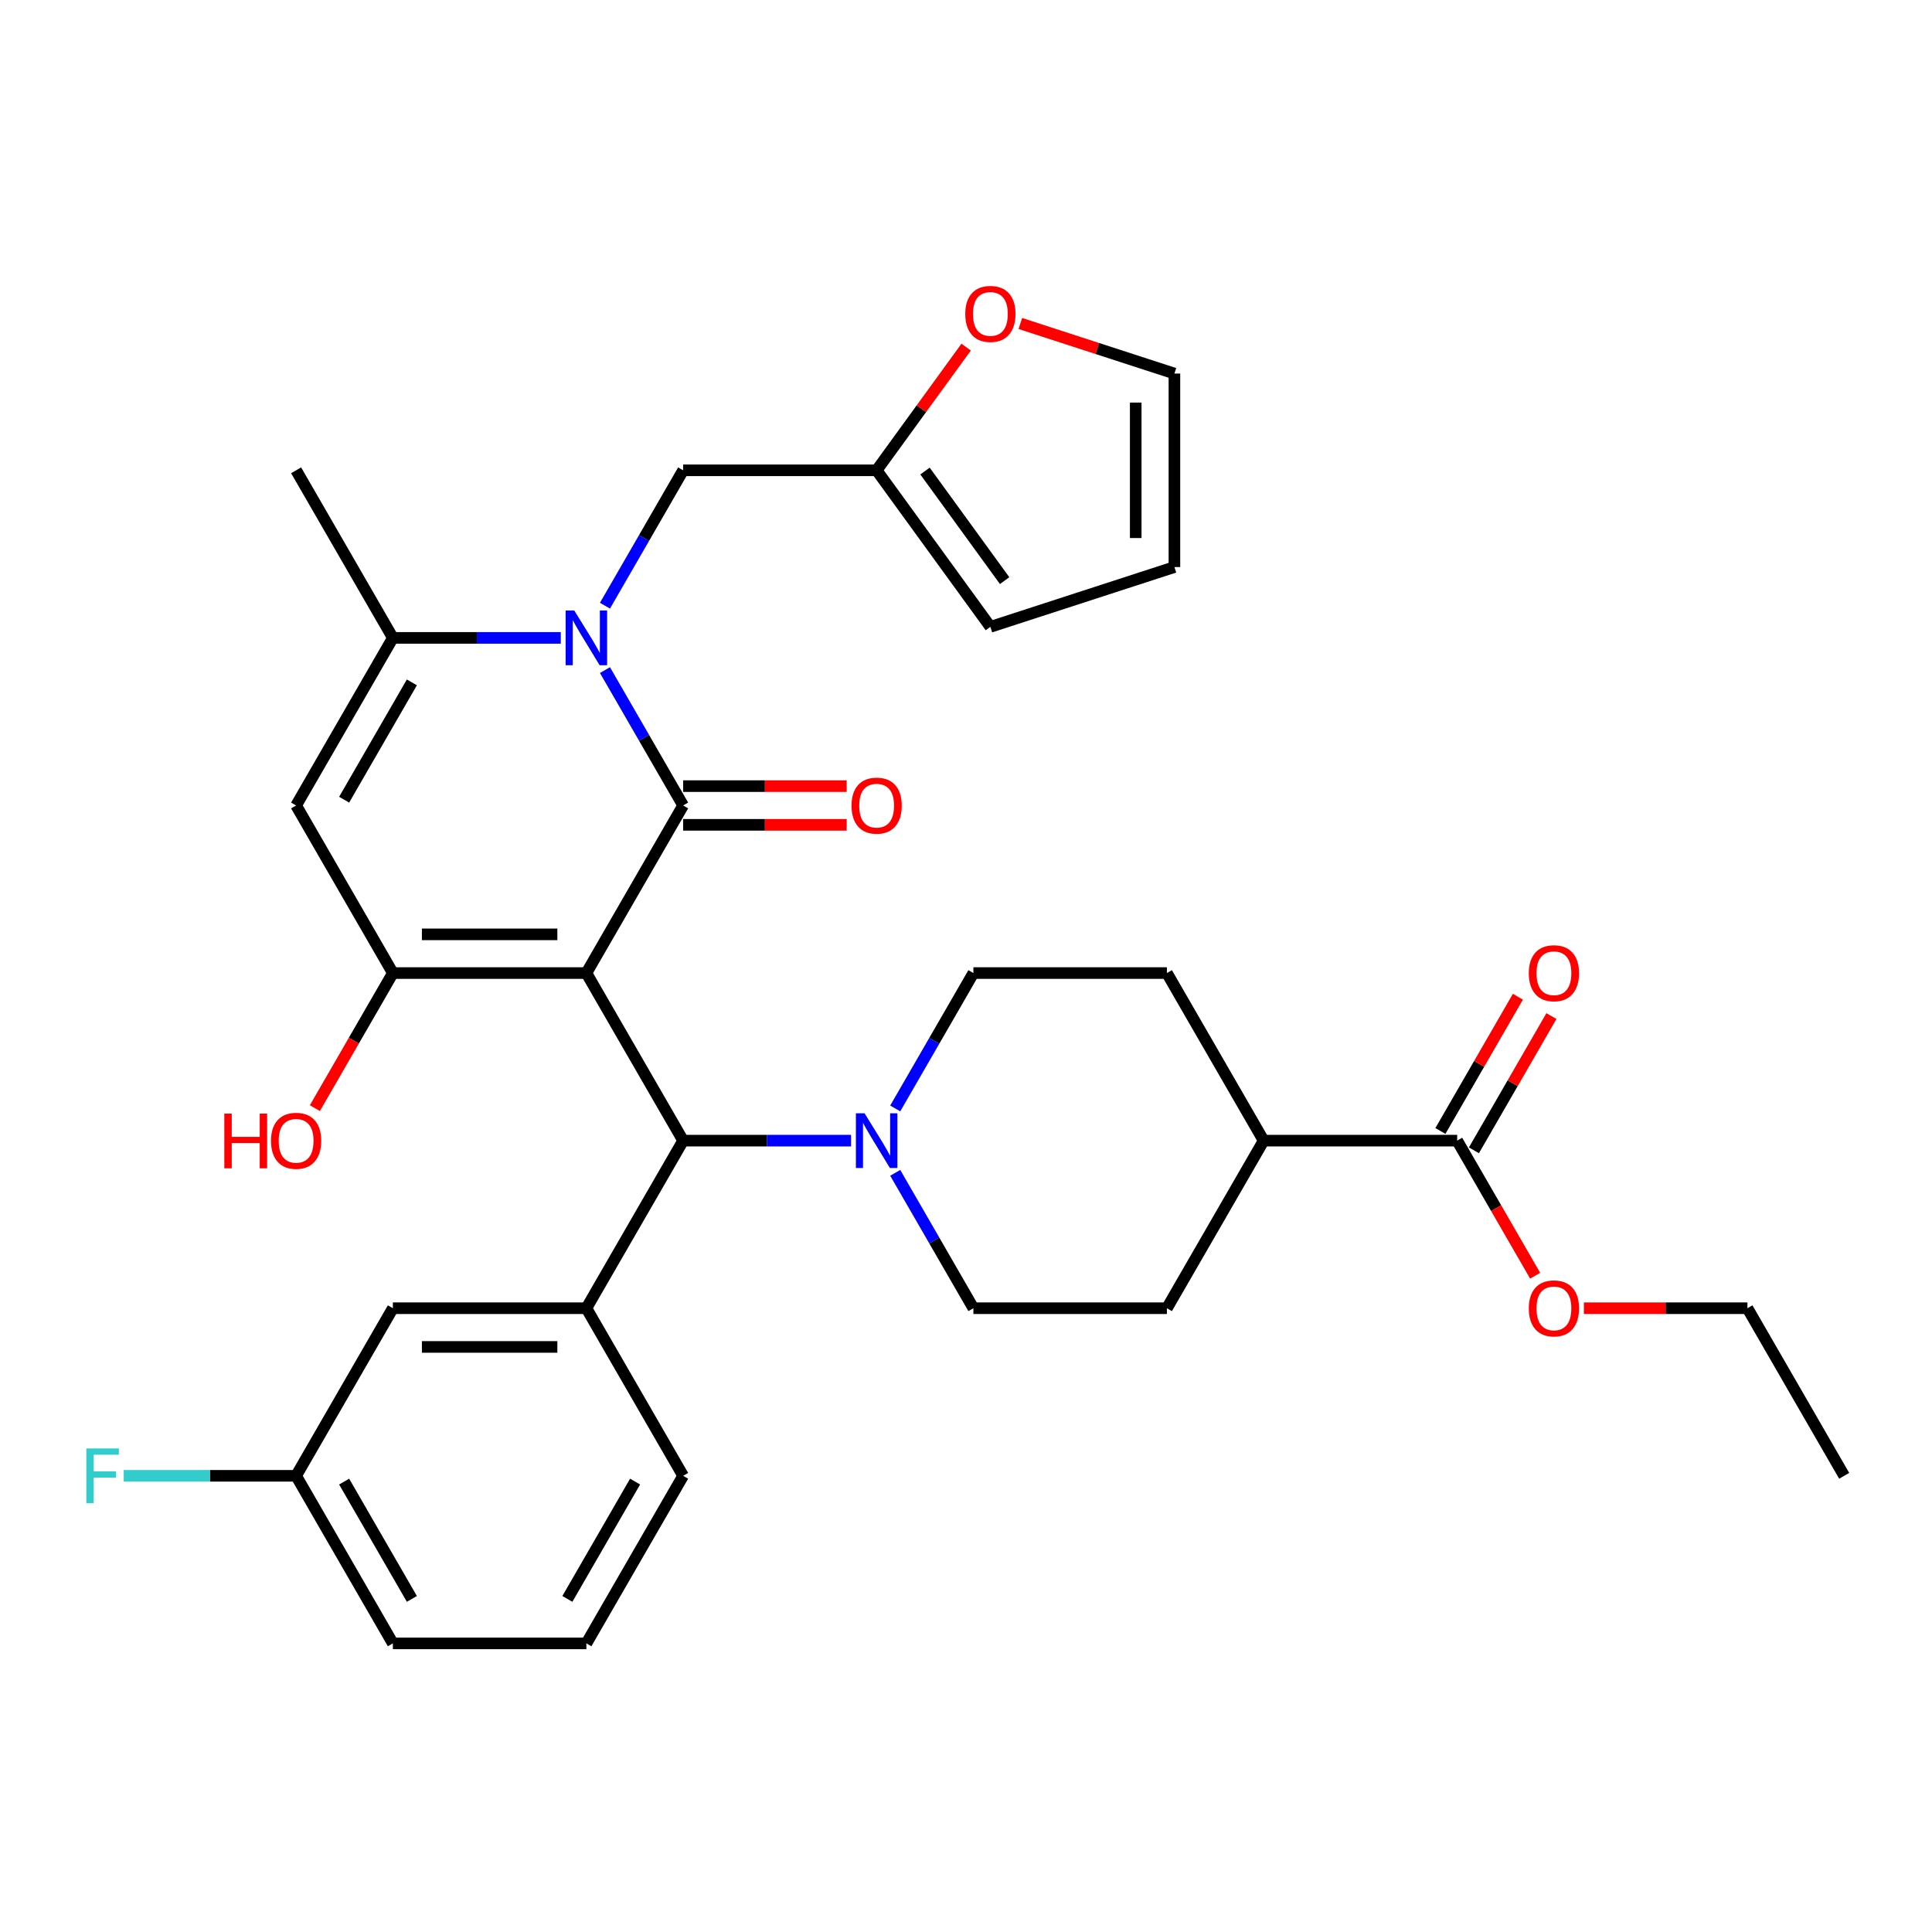 <?xml version='1.0' encoding='iso-8859-1'?>
<svg version='1.1' baseProfile='full'
              xmlns='http://www.w3.org/2000/svg'
                      xmlns:rdkit='http://www.rdkit.org/xml'
                      xmlns:xlink='http://www.w3.org/1999/xlink'
                  xml:space='preserve'
width='1000px' height='1000px' viewBox='0 0 1000 1000'>
<!-- END OF HEADER -->
<rect style='opacity:1.0;fill:#FFFFFF;stroke:none' width='1000' height='1000' x='0' y='0'> </rect>
<path class='bond-0' d='M 303.508,503.654 L 353.588,416.913' style='fill:none;fill-rule:evenodd;stroke:#000000;stroke-width:6px;stroke-linecap:butt;stroke-linejoin:miter;stroke-opacity:1' />
<path class='bond-2' d='M 303.508,503.654 L 203.348,503.654' style='fill:none;fill-rule:evenodd;stroke:#000000;stroke-width:6px;stroke-linecap:butt;stroke-linejoin:miter;stroke-opacity:1' />
<path class='bond-2' d='M 288.484,483.622 L 218.372,483.622' style='fill:none;fill-rule:evenodd;stroke:#000000;stroke-width:6px;stroke-linecap:butt;stroke-linejoin:miter;stroke-opacity:1' />
<path class='bond-5' d='M 303.508,503.654 L 353.588,590.394' style='fill:none;fill-rule:evenodd;stroke:#000000;stroke-width:6px;stroke-linecap:butt;stroke-linejoin:miter;stroke-opacity:1' />
<path class='bond-1' d='M 353.588,416.913 L 333.358,381.874' style='fill:none;fill-rule:evenodd;stroke:#000000;stroke-width:6px;stroke-linecap:butt;stroke-linejoin:miter;stroke-opacity:1' />
<path class='bond-1' d='M 333.358,381.874 L 313.129,346.836' style='fill:none;fill-rule:evenodd;stroke:#0000FF;stroke-width:6px;stroke-linecap:butt;stroke-linejoin:miter;stroke-opacity:1' />
<path class='bond-11' d='M 353.588,426.929 L 395.915,426.929' style='fill:none;fill-rule:evenodd;stroke:#000000;stroke-width:6px;stroke-linecap:butt;stroke-linejoin:miter;stroke-opacity:1' />
<path class='bond-11' d='M 395.915,426.929 L 438.243,426.929' style='fill:none;fill-rule:evenodd;stroke:#FF0000;stroke-width:6px;stroke-linecap:butt;stroke-linejoin:miter;stroke-opacity:1' />
<path class='bond-11' d='M 353.588,406.897 L 395.915,406.897' style='fill:none;fill-rule:evenodd;stroke:#000000;stroke-width:6px;stroke-linecap:butt;stroke-linejoin:miter;stroke-opacity:1' />
<path class='bond-11' d='M 395.915,406.897 L 438.243,406.897' style='fill:none;fill-rule:evenodd;stroke:#FF0000;stroke-width:6px;stroke-linecap:butt;stroke-linejoin:miter;stroke-opacity:1' />
<path class='bond-8' d='M 313.129,313.508 L 333.358,278.47' style='fill:none;fill-rule:evenodd;stroke:#0000FF;stroke-width:6px;stroke-linecap:butt;stroke-linejoin:miter;stroke-opacity:1' />
<path class='bond-8' d='M 333.358,278.47 L 353.588,243.431' style='fill:none;fill-rule:evenodd;stroke:#000000;stroke-width:6px;stroke-linecap:butt;stroke-linejoin:miter;stroke-opacity:1' />
<path class='bond-33' d='M 290.264,330.172 L 246.806,330.172' style='fill:none;fill-rule:evenodd;stroke:#0000FF;stroke-width:6px;stroke-linecap:butt;stroke-linejoin:miter;stroke-opacity:1' />
<path class='bond-33' d='M 246.806,330.172 L 203.348,330.172' style='fill:none;fill-rule:evenodd;stroke:#000000;stroke-width:6px;stroke-linecap:butt;stroke-linejoin:miter;stroke-opacity:1' />
<path class='bond-3' d='M 203.348,503.654 L 153.268,416.913' style='fill:none;fill-rule:evenodd;stroke:#000000;stroke-width:6px;stroke-linecap:butt;stroke-linejoin:miter;stroke-opacity:1' />
<path class='bond-21' d='M 203.348,503.654 L 183.165,538.612' style='fill:none;fill-rule:evenodd;stroke:#000000;stroke-width:6px;stroke-linecap:butt;stroke-linejoin:miter;stroke-opacity:1' />
<path class='bond-21' d='M 183.165,538.612 L 162.982,573.57' style='fill:none;fill-rule:evenodd;stroke:#FF0000;stroke-width:6px;stroke-linecap:butt;stroke-linejoin:miter;stroke-opacity:1' />
<path class='bond-4' d='M 153.268,416.913 L 203.348,330.172' style='fill:none;fill-rule:evenodd;stroke:#000000;stroke-width:6px;stroke-linecap:butt;stroke-linejoin:miter;stroke-opacity:1' />
<path class='bond-4' d='M 178.128,413.918 L 213.184,353.199' style='fill:none;fill-rule:evenodd;stroke:#000000;stroke-width:6px;stroke-linecap:butt;stroke-linejoin:miter;stroke-opacity:1' />
<path class='bond-26' d='M 203.348,330.172 L 153.268,243.431' style='fill:none;fill-rule:evenodd;stroke:#000000;stroke-width:6px;stroke-linecap:butt;stroke-linejoin:miter;stroke-opacity:1' />
<path class='bond-6' d='M 353.588,590.394 L 397.045,590.394' style='fill:none;fill-rule:evenodd;stroke:#000000;stroke-width:6px;stroke-linecap:butt;stroke-linejoin:miter;stroke-opacity:1' />
<path class='bond-6' d='M 397.045,590.394 L 440.503,590.394' style='fill:none;fill-rule:evenodd;stroke:#0000FF;stroke-width:6px;stroke-linecap:butt;stroke-linejoin:miter;stroke-opacity:1' />
<path class='bond-7' d='M 353.588,590.394 L 303.508,677.135' style='fill:none;fill-rule:evenodd;stroke:#000000;stroke-width:6px;stroke-linecap:butt;stroke-linejoin:miter;stroke-opacity:1' />
<path class='bond-15' d='M 463.368,573.73 L 483.598,538.692' style='fill:none;fill-rule:evenodd;stroke:#0000FF;stroke-width:6px;stroke-linecap:butt;stroke-linejoin:miter;stroke-opacity:1' />
<path class='bond-15' d='M 483.598,538.692 L 503.827,503.654' style='fill:none;fill-rule:evenodd;stroke:#000000;stroke-width:6px;stroke-linecap:butt;stroke-linejoin:miter;stroke-opacity:1' />
<path class='bond-16' d='M 463.368,607.058 L 483.598,642.097' style='fill:none;fill-rule:evenodd;stroke:#0000FF;stroke-width:6px;stroke-linecap:butt;stroke-linejoin:miter;stroke-opacity:1' />
<path class='bond-16' d='M 483.598,642.097 L 503.827,677.135' style='fill:none;fill-rule:evenodd;stroke:#000000;stroke-width:6px;stroke-linecap:butt;stroke-linejoin:miter;stroke-opacity:1' />
<path class='bond-13' d='M 303.508,677.135 L 203.348,677.135' style='fill:none;fill-rule:evenodd;stroke:#000000;stroke-width:6px;stroke-linecap:butt;stroke-linejoin:miter;stroke-opacity:1' />
<path class='bond-13' d='M 288.484,697.167 L 218.372,697.167' style='fill:none;fill-rule:evenodd;stroke:#000000;stroke-width:6px;stroke-linecap:butt;stroke-linejoin:miter;stroke-opacity:1' />
<path class='bond-28' d='M 303.508,677.135 L 353.588,763.876' style='fill:none;fill-rule:evenodd;stroke:#000000;stroke-width:6px;stroke-linecap:butt;stroke-linejoin:miter;stroke-opacity:1' />
<path class='bond-10' d='M 353.588,243.431 L 453.747,243.431' style='fill:none;fill-rule:evenodd;stroke:#000000;stroke-width:6px;stroke-linecap:butt;stroke-linejoin:miter;stroke-opacity:1' />
<path class='bond-9' d='M 754.226,590.394 L 654.066,590.394' style='fill:none;fill-rule:evenodd;stroke:#000000;stroke-width:6px;stroke-linecap:butt;stroke-linejoin:miter;stroke-opacity:1' />
<path class='bond-18' d='M 762.9,595.402 L 782.956,560.664' style='fill:none;fill-rule:evenodd;stroke:#000000;stroke-width:6px;stroke-linecap:butt;stroke-linejoin:miter;stroke-opacity:1' />
<path class='bond-18' d='M 782.956,560.664 L 803.013,525.926' style='fill:none;fill-rule:evenodd;stroke:#FF0000;stroke-width:6px;stroke-linecap:butt;stroke-linejoin:miter;stroke-opacity:1' />
<path class='bond-18' d='M 745.552,585.386 L 765.608,550.648' style='fill:none;fill-rule:evenodd;stroke:#000000;stroke-width:6px;stroke-linecap:butt;stroke-linejoin:miter;stroke-opacity:1' />
<path class='bond-18' d='M 765.608,550.648 L 785.665,515.91' style='fill:none;fill-rule:evenodd;stroke:#FF0000;stroke-width:6px;stroke-linecap:butt;stroke-linejoin:miter;stroke-opacity:1' />
<path class='bond-25' d='M 754.226,590.394 L 774.409,625.353' style='fill:none;fill-rule:evenodd;stroke:#000000;stroke-width:6px;stroke-linecap:butt;stroke-linejoin:miter;stroke-opacity:1' />
<path class='bond-25' d='M 774.409,625.353 L 794.593,660.311' style='fill:none;fill-rule:evenodd;stroke:#FF0000;stroke-width:6px;stroke-linecap:butt;stroke-linejoin:miter;stroke-opacity:1' />
<path class='bond-12' d='M 453.747,243.431 L 476.912,211.548' style='fill:none;fill-rule:evenodd;stroke:#000000;stroke-width:6px;stroke-linecap:butt;stroke-linejoin:miter;stroke-opacity:1' />
<path class='bond-12' d='M 476.912,211.548 L 500.077,179.664' style='fill:none;fill-rule:evenodd;stroke:#FF0000;stroke-width:6px;stroke-linecap:butt;stroke-linejoin:miter;stroke-opacity:1' />
<path class='bond-17' d='M 453.747,243.431 L 512.62,324.462' style='fill:none;fill-rule:evenodd;stroke:#000000;stroke-width:6px;stroke-linecap:butt;stroke-linejoin:miter;stroke-opacity:1' />
<path class='bond-17' d='M 478.784,243.811 L 519.995,300.533' style='fill:none;fill-rule:evenodd;stroke:#000000;stroke-width:6px;stroke-linecap:butt;stroke-linejoin:miter;stroke-opacity:1' />
<path class='bond-19' d='M 528.124,167.438 L 568,180.395' style='fill:none;fill-rule:evenodd;stroke:#FF0000;stroke-width:6px;stroke-linecap:butt;stroke-linejoin:miter;stroke-opacity:1' />
<path class='bond-19' d='M 568,180.395 L 607.877,193.351' style='fill:none;fill-rule:evenodd;stroke:#000000;stroke-width:6px;stroke-linecap:butt;stroke-linejoin:miter;stroke-opacity:1' />
<path class='bond-24' d='M 203.348,677.135 L 153.268,763.876' style='fill:none;fill-rule:evenodd;stroke:#000000;stroke-width:6px;stroke-linecap:butt;stroke-linejoin:miter;stroke-opacity:1' />
<path class='bond-14' d='M 654.066,590.394 L 603.987,677.135' style='fill:none;fill-rule:evenodd;stroke:#000000;stroke-width:6px;stroke-linecap:butt;stroke-linejoin:miter;stroke-opacity:1' />
<path class='bond-34' d='M 654.066,590.394 L 603.987,503.654' style='fill:none;fill-rule:evenodd;stroke:#000000;stroke-width:6px;stroke-linecap:butt;stroke-linejoin:miter;stroke-opacity:1' />
<path class='bond-23' d='M 503.827,503.654 L 603.987,503.654' style='fill:none;fill-rule:evenodd;stroke:#000000;stroke-width:6px;stroke-linecap:butt;stroke-linejoin:miter;stroke-opacity:1' />
<path class='bond-22' d='M 503.827,677.135 L 603.987,677.135' style='fill:none;fill-rule:evenodd;stroke:#000000;stroke-width:6px;stroke-linecap:butt;stroke-linejoin:miter;stroke-opacity:1' />
<path class='bond-20' d='M 512.62,324.462 L 607.877,293.511' style='fill:none;fill-rule:evenodd;stroke:#000000;stroke-width:6px;stroke-linecap:butt;stroke-linejoin:miter;stroke-opacity:1' />
<path class='bond-36' d='M 607.877,193.351 L 607.877,293.511' style='fill:none;fill-rule:evenodd;stroke:#000000;stroke-width:6px;stroke-linecap:butt;stroke-linejoin:miter;stroke-opacity:1' />
<path class='bond-36' d='M 587.845,208.375 L 587.845,278.487' style='fill:none;fill-rule:evenodd;stroke:#000000;stroke-width:6px;stroke-linecap:butt;stroke-linejoin:miter;stroke-opacity:1' />
<path class='bond-27' d='M 153.268,763.876 L 108.65,763.876' style='fill:none;fill-rule:evenodd;stroke:#000000;stroke-width:6px;stroke-linecap:butt;stroke-linejoin:miter;stroke-opacity:1' />
<path class='bond-27' d='M 108.65,763.876 L 64.032,763.876' style='fill:none;fill-rule:evenodd;stroke:#33CCCC;stroke-width:6px;stroke-linecap:butt;stroke-linejoin:miter;stroke-opacity:1' />
<path class='bond-35' d='M 153.268,763.876 L 203.348,850.617' style='fill:none;fill-rule:evenodd;stroke:#000000;stroke-width:6px;stroke-linecap:butt;stroke-linejoin:miter;stroke-opacity:1' />
<path class='bond-35' d='M 178.128,766.871 L 213.184,827.59' style='fill:none;fill-rule:evenodd;stroke:#000000;stroke-width:6px;stroke-linecap:butt;stroke-linejoin:miter;stroke-opacity:1' />
<path class='bond-31' d='M 819.81,677.135 L 862.138,677.135' style='fill:none;fill-rule:evenodd;stroke:#FF0000;stroke-width:6px;stroke-linecap:butt;stroke-linejoin:miter;stroke-opacity:1' />
<path class='bond-31' d='M 862.138,677.135 L 904.466,677.135' style='fill:none;fill-rule:evenodd;stroke:#000000;stroke-width:6px;stroke-linecap:butt;stroke-linejoin:miter;stroke-opacity:1' />
<path class='bond-29' d='M 353.588,763.876 L 303.508,850.617' style='fill:none;fill-rule:evenodd;stroke:#000000;stroke-width:6px;stroke-linecap:butt;stroke-linejoin:miter;stroke-opacity:1' />
<path class='bond-29' d='M 328.727,766.871 L 293.672,827.59' style='fill:none;fill-rule:evenodd;stroke:#000000;stroke-width:6px;stroke-linecap:butt;stroke-linejoin:miter;stroke-opacity:1' />
<path class='bond-30' d='M 303.508,850.617 L 203.348,850.617' style='fill:none;fill-rule:evenodd;stroke:#000000;stroke-width:6px;stroke-linecap:butt;stroke-linejoin:miter;stroke-opacity:1' />
<path class='bond-32' d='M 904.466,677.135 L 954.545,763.876' style='fill:none;fill-rule:evenodd;stroke:#000000;stroke-width:6px;stroke-linecap:butt;stroke-linejoin:miter;stroke-opacity:1' />
<path  class='atom-2' d='M 297.248 316.012
L 306.528 331.012
Q 307.448 332.492, 308.928 335.172
Q 310.408 337.852, 310.488 338.012
L 310.488 316.012
L 314.248 316.012
L 314.248 344.332
L 310.368 344.332
L 300.408 327.932
Q 299.248 326.012, 298.008 323.812
Q 296.808 321.612, 296.448 320.932
L 296.448 344.332
L 292.768 344.332
L 292.768 316.012
L 297.248 316.012
' fill='#0000FF'/>
<path  class='atom-7' d='M 447.487 576.234
L 456.767 591.234
Q 457.687 592.714, 459.167 595.394
Q 460.647 598.074, 460.727 598.234
L 460.727 576.234
L 464.487 576.234
L 464.487 604.554
L 460.607 604.554
L 450.647 588.154
Q 449.487 586.234, 448.247 584.034
Q 447.047 581.834, 446.687 581.154
L 446.687 604.554
L 443.007 604.554
L 443.007 576.234
L 447.487 576.234
' fill='#0000FF'/>
<path  class='atom-12' d='M 440.747 416.993
Q 440.747 410.193, 444.107 406.393
Q 447.467 402.593, 453.747 402.593
Q 460.027 402.593, 463.387 406.393
Q 466.747 410.193, 466.747 416.993
Q 466.747 423.873, 463.347 427.793
Q 459.947 431.673, 453.747 431.673
Q 447.507 431.673, 444.107 427.793
Q 440.747 423.913, 440.747 416.993
M 453.747 428.473
Q 458.067 428.473, 460.387 425.593
Q 462.747 422.673, 462.747 416.993
Q 462.747 411.433, 460.387 408.633
Q 458.067 405.793, 453.747 405.793
Q 449.427 405.793, 447.067 408.593
Q 444.747 411.393, 444.747 416.993
Q 444.747 422.713, 447.067 425.593
Q 449.427 428.473, 453.747 428.473
' fill='#FF0000'/>
<path  class='atom-13' d='M 499.62 162.48
Q 499.62 155.68, 502.98 151.88
Q 506.34 148.08, 512.62 148.08
Q 518.9 148.08, 522.26 151.88
Q 525.62 155.68, 525.62 162.48
Q 525.62 169.36, 522.22 173.28
Q 518.82 177.16, 512.62 177.16
Q 506.38 177.16, 502.98 173.28
Q 499.62 169.4, 499.62 162.48
M 512.62 173.96
Q 516.94 173.96, 519.26 171.08
Q 521.62 168.16, 521.62 162.48
Q 521.62 156.92, 519.26 154.12
Q 516.94 151.28, 512.62 151.28
Q 508.3 151.28, 505.94 154.08
Q 503.62 156.88, 503.62 162.48
Q 503.62 168.2, 505.94 171.08
Q 508.3 173.96, 512.62 173.96
' fill='#FF0000'/>
<path  class='atom-19' d='M 791.306 503.734
Q 791.306 496.934, 794.666 493.134
Q 798.026 489.334, 804.306 489.334
Q 810.586 489.334, 813.946 493.134
Q 817.306 496.934, 817.306 503.734
Q 817.306 510.614, 813.906 514.534
Q 810.506 518.414, 804.306 518.414
Q 798.066 518.414, 794.666 514.534
Q 791.306 510.654, 791.306 503.734
M 804.306 515.214
Q 808.626 515.214, 810.946 512.334
Q 813.306 509.414, 813.306 503.734
Q 813.306 498.174, 810.946 495.374
Q 808.626 492.534, 804.306 492.534
Q 799.986 492.534, 797.626 495.334
Q 795.306 498.134, 795.306 503.734
Q 795.306 509.454, 797.626 512.334
Q 799.986 515.214, 804.306 515.214
' fill='#FF0000'/>
<path  class='atom-22' d='M 116.108 576.394
L 119.948 576.394
L 119.948 588.434
L 134.428 588.434
L 134.428 576.394
L 138.268 576.394
L 138.268 604.714
L 134.428 604.714
L 134.428 591.634
L 119.948 591.634
L 119.948 604.714
L 116.108 604.714
L 116.108 576.394
' fill='#FF0000'/>
<path  class='atom-22' d='M 140.268 590.474
Q 140.268 583.674, 143.628 579.874
Q 146.988 576.074, 153.268 576.074
Q 159.548 576.074, 162.908 579.874
Q 166.268 583.674, 166.268 590.474
Q 166.268 597.354, 162.868 601.274
Q 159.468 605.154, 153.268 605.154
Q 147.028 605.154, 143.628 601.274
Q 140.268 597.394, 140.268 590.474
M 153.268 601.954
Q 157.588 601.954, 159.908 599.074
Q 162.268 596.154, 162.268 590.474
Q 162.268 584.914, 159.908 582.114
Q 157.588 579.274, 153.268 579.274
Q 148.948 579.274, 146.588 582.074
Q 144.268 584.874, 144.268 590.474
Q 144.268 596.194, 146.588 599.074
Q 148.948 601.954, 153.268 601.954
' fill='#FF0000'/>
<path  class='atom-26' d='M 791.306 677.215
Q 791.306 670.415, 794.666 666.615
Q 798.026 662.815, 804.306 662.815
Q 810.586 662.815, 813.946 666.615
Q 817.306 670.415, 817.306 677.215
Q 817.306 684.095, 813.906 688.015
Q 810.506 691.895, 804.306 691.895
Q 798.066 691.895, 794.666 688.015
Q 791.306 684.135, 791.306 677.215
M 804.306 688.695
Q 808.626 688.695, 810.946 685.815
Q 813.306 682.895, 813.306 677.215
Q 813.306 671.655, 810.946 668.855
Q 808.626 666.015, 804.306 666.015
Q 799.986 666.015, 797.626 668.815
Q 795.306 671.615, 795.306 677.215
Q 795.306 682.935, 797.626 685.815
Q 799.986 688.695, 804.306 688.695
' fill='#FF0000'/>
<path  class='atom-28' d='M 44.689 749.716
L 61.529 749.716
L 61.529 752.956
L 48.489 752.956
L 48.489 761.556
L 60.089 761.556
L 60.089 764.836
L 48.489 764.836
L 48.489 778.036
L 44.689 778.036
L 44.689 749.716
' fill='#33CCCC'/>
</svg>
